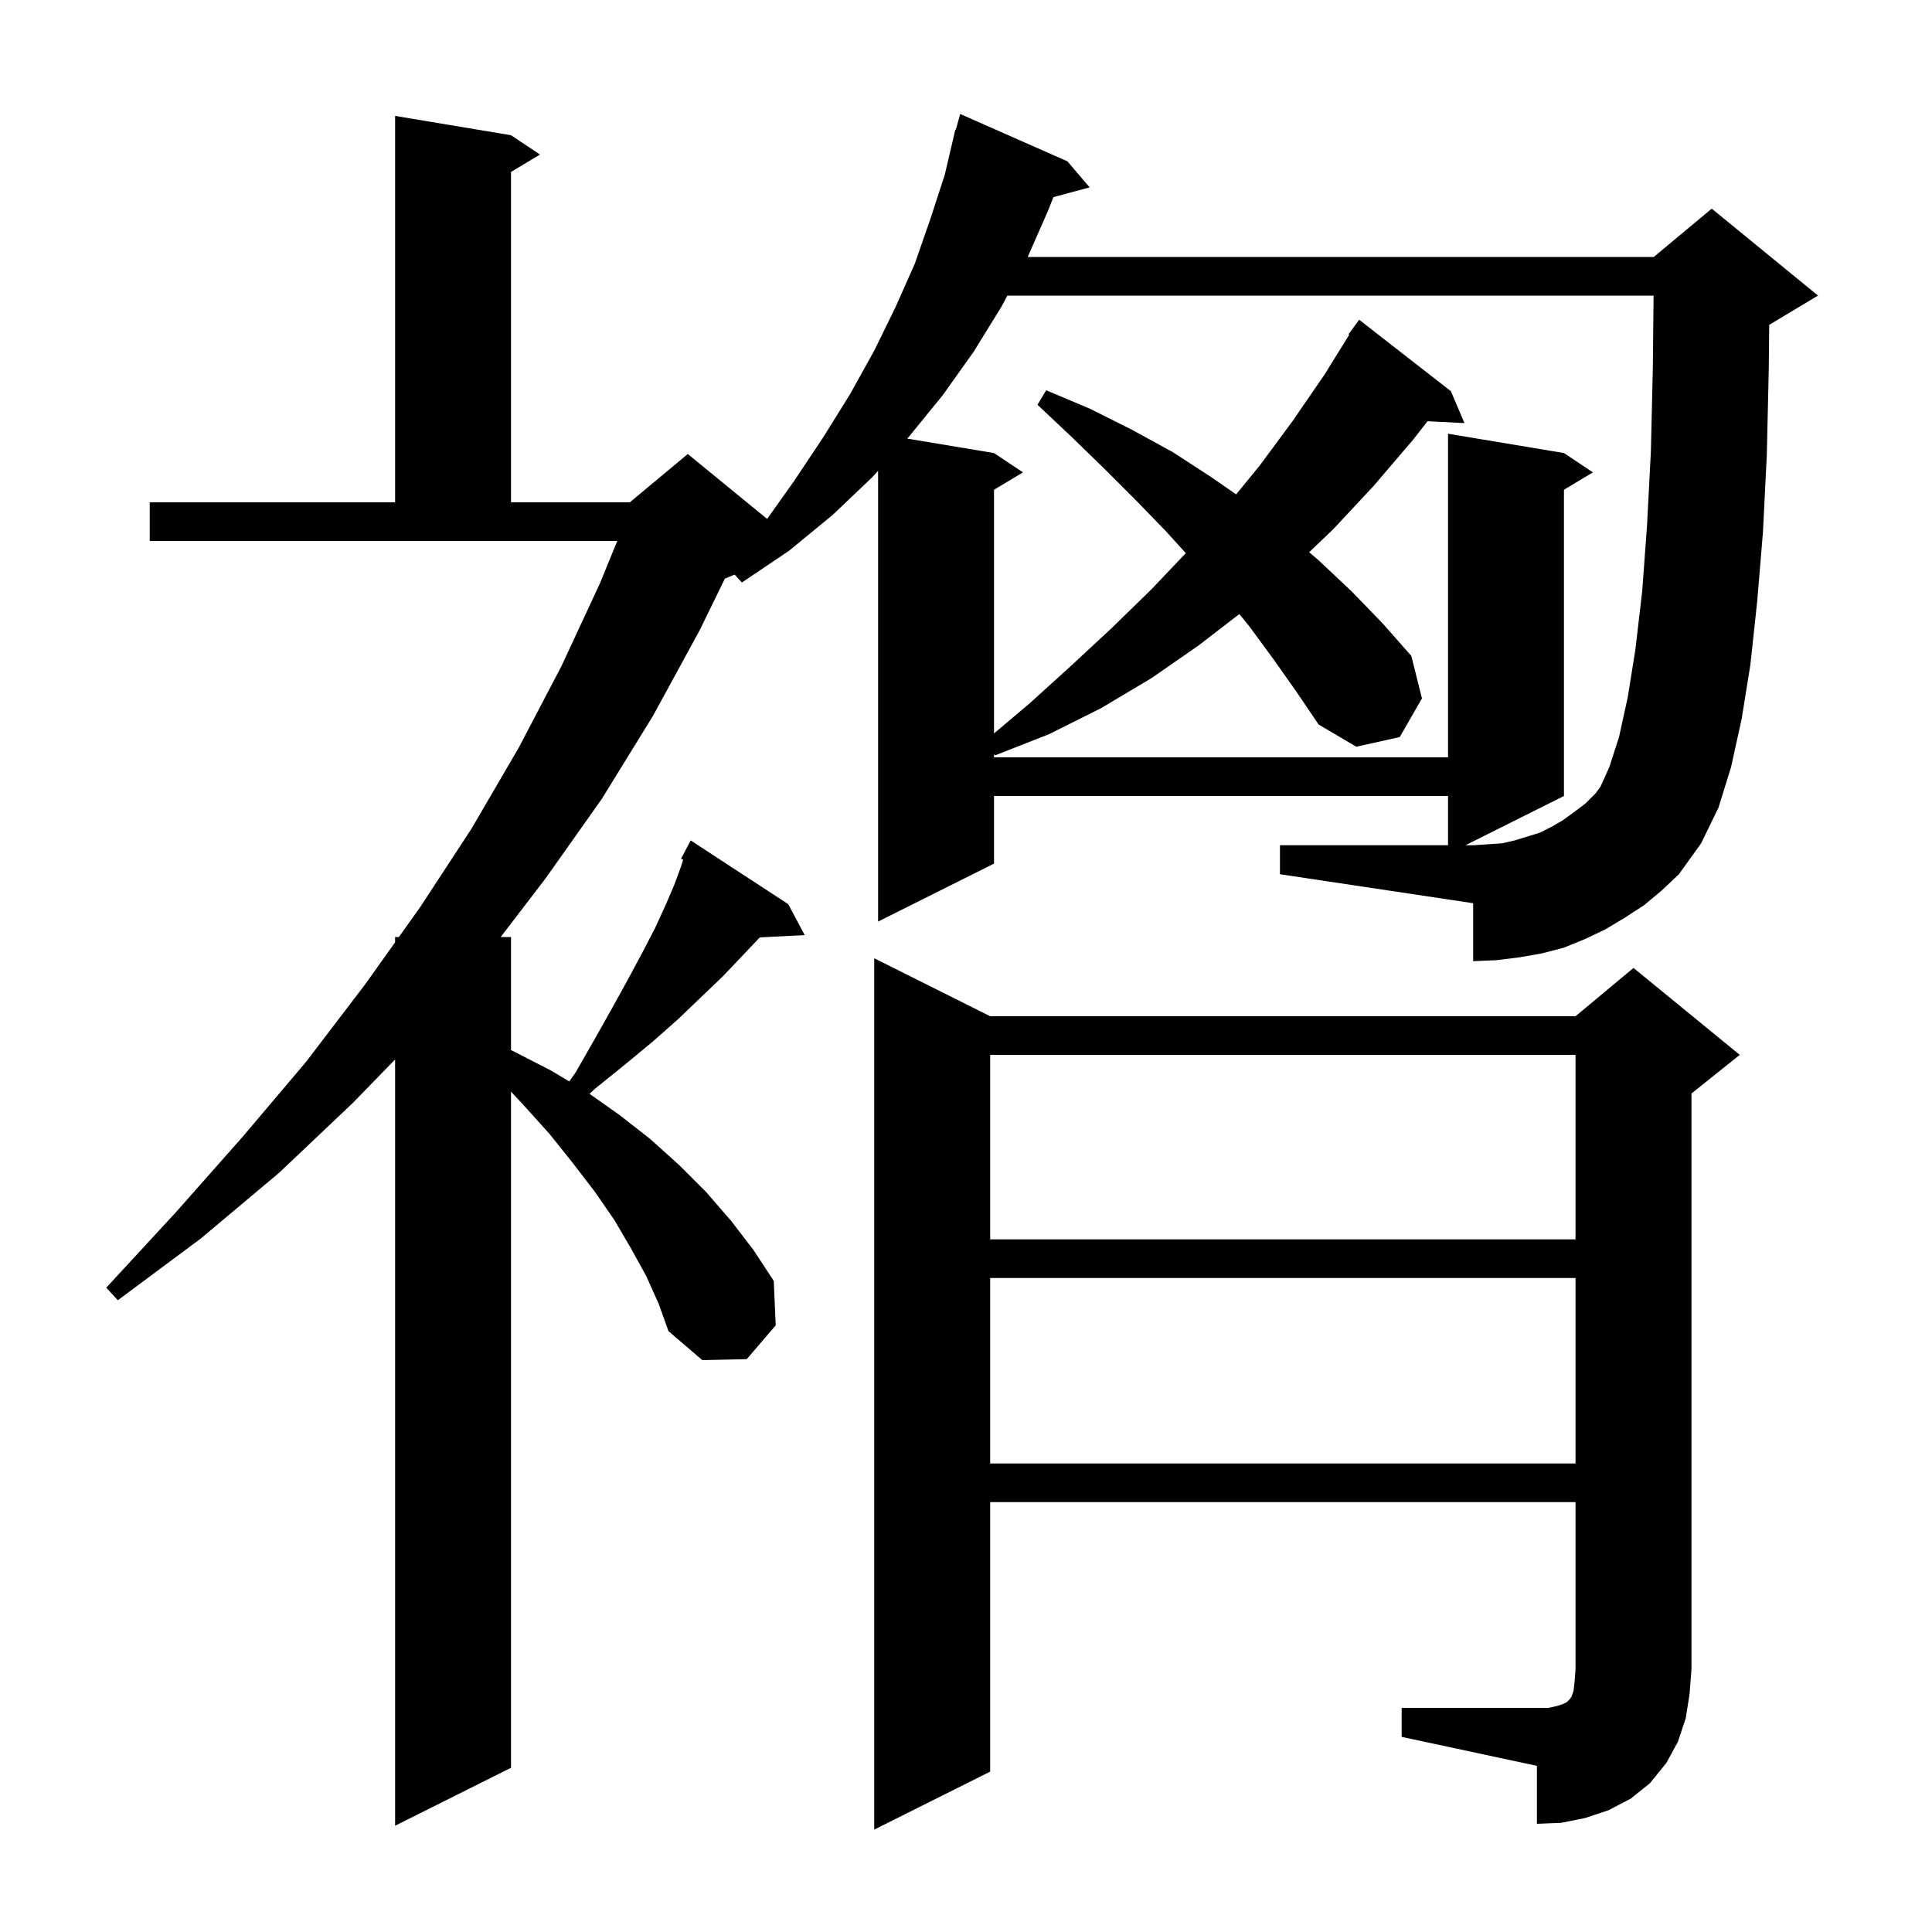 <svg xmlns="http://www.w3.org/2000/svg" xmlns:xlink="http://www.w3.org/1999/xlink" version="1.1" baseProfile="full" viewBox="0 0 200 200" width="200" height="200"><g fill="currentColor"><path d="M 132.5 87.5 L 149.9 87.5 L 149.9 82.4 L 102.9 82.4 L 102.9 89.4 L 90.9 95.4 L 90.9 48.737 L 90.3 49.4 L 86.2 53.3 L 81.7 57.0 L 76.8 60.3 L 76.044 59.481 L 75.04 59.9 L 72.4 65.3 L 67.6 74.1 L 62.3 82.7 L 56.5 90.9 L 51.831 97.0 L 52.9 97.0 L 52.9 108.702 L 53.1 108.8 L 57.0 110.8 L 58.931 111.948 L 59.6 111.0 L 61.6 107.5 L 63.4 104.3 L 65.0 101.4 L 66.5 98.6 L 67.8 96.1 L 68.9 93.7 L 69.8 91.6 L 70.5 89.7 L 70.721 88.993 L 70.5 88.9 L 71.5 87.0 L 81.6 93.6 L 83.3 96.8 L 78.651 97.04 L 78.5 97.2 L 76.7 99.1 L 74.8 101.1 L 72.6 103.2 L 70.2 105.5 L 67.6 107.8 L 64.7 110.2 L 61.6 112.7 L 61.029 113.233 L 64.1 115.4 L 67.3 117.9 L 70.3 120.6 L 73.1 123.4 L 75.7 126.4 L 78.0 129.4 L 80.1 132.6 L 80.3 137.2 L 77.3 140.7 L 72.7 140.8 L 69.2 137.8 L 68.2 135.0 L 66.9 132.1 L 65.3 129.2 L 63.6 126.3 L 61.6 123.4 L 59.3 120.4 L 56.9 117.4 L 54.2 114.4 L 52.9 113.01 L 52.9 183.0 L 40.9 189.0 L 40.9 109.678 L 36.5 114.2 L 28.9 121.4 L 20.8 128.2 L 12.2 134.6 L 11.0 133.3 L 18.2 125.5 L 25.1 117.7 L 31.7 109.9 L 37.8 101.9 L 40.9 97.549 L 40.9 97.0 L 41.291 97.0 L 43.5 93.9 L 48.8 85.8 L 53.7 77.4 L 58.1 69.0 L 62.1 60.4 L 63.9 56.0 L 15.5 56.0 L 15.5 52.0 L 40.9 52.0 L 40.9 12.0 L 52.9 14.0 L 55.9 16.0 L 52.9 17.8 L 52.9 52.0 L 65.2 52.0 L 71.2 47.0 L 79.413 53.72 L 82.2 49.8 L 85.2 45.3 L 88.0 40.8 L 90.5 36.3 L 92.7 31.8 L 94.7 27.3 L 96.3 22.7 L 97.8 18.1 L 98.9 13.4 L 98.948 13.414 L 99.4 11.8 L 110.5 16.7 L 112.8 19.4 L 109.047 20.405 L 108.5 21.8 L 106.388 26.6 L 171.2 26.6 L 177.2 21.6 L 188.2 30.6 L 183.2 33.6 L 183.148 33.622 L 183.1 38.3 L 182.9 47.1 L 182.5 55.1 L 181.9 62.3 L 181.2 68.8 L 180.3 74.4 L 179.2 79.4 L 177.9 83.6 L 176.1 87.3 L 173.8 90.5 L 172.0 92.2 L 170.2 93.7 L 168.2 95.0 L 166.2 96.2 L 164.1 97.2 L 161.9 98.1 L 159.6 98.7 L 157.3 99.1 L 154.9 99.4 L 152.5 99.5 L 152.5 93.5 L 132.5 90.5 Z M 145.1 176.8 L 160.3 176.8 L 161.2 176.6 L 161.8 176.4 L 162.2 176.2 L 162.5 175.9 L 162.7 175.6 L 162.9 175.0 L 163.0 174.1 L 163.1 172.8 L 163.1 155.5 L 102.5 155.5 L 102.5 183.4 L 90.5 189.4 L 90.5 99.2 L 102.5 105.2 L 163.1 105.2 L 169.1 100.2 L 180.1 109.2 L 175.1 113.2 L 175.1 172.8 L 174.9 175.4 L 174.5 177.9 L 173.7 180.3 L 172.5 182.5 L 170.8 184.6 L 168.8 186.2 L 166.5 187.4 L 164.1 188.2 L 161.6 188.7 L 159.1 188.8 L 159.1 182.8 L 145.1 179.8 Z M 102.5 132.3 L 102.5 151.5 L 163.1 151.5 L 163.1 132.3 Z M 102.5 109.2 L 102.5 128.3 L 163.1 128.3 L 163.1 109.2 Z M 131.8 68.2 L 129.3 64.8 L 128.292 63.568 L 124.1 66.8 L 119.2 70.2 L 114.0 73.3 L 108.6 76.0 L 103.0 78.2 L 102.9 78.022 L 102.9 78.4 L 149.9 78.4 L 149.9 44.9 L 161.9 46.9 L 164.9 48.9 L 161.9 50.7 L 161.9 82.4 L 151.7 87.5 L 152.5 87.5 L 155.5 87.3 L 156.8 87.0 L 159.4 86.2 L 160.6 85.6 L 161.8 84.9 L 162.9 84.1 L 164.1 83.2 L 165.2 82.1 L 165.7 81.4 L 166.6 79.4 L 167.6 76.3 L 168.5 72.2 L 169.3 67.2 L 170.0 61.2 L 170.5 54.4 L 170.9 46.7 L 171.1 38.1 L 171.179 30.6 L 104.284 30.6 L 103.7 31.7 L 100.8 36.4 L 97.6 40.9 L 94.1 45.2 L 93.917 45.403 L 102.9 46.9 L 105.9 48.9 L 102.9 50.7 L 102.9 75.924 L 106.6 72.8 L 110.9 68.9 L 115.1 65.0 L 119.2 61.0 L 122.756 57.262 L 120.7 55.0 L 117.6 51.8 L 114.3 48.5 L 110.9 45.2 L 107.4 41.9 L 108.3 40.4 L 112.8 42.3 L 117.2 44.5 L 121.4 46.8 L 125.4 49.4 L 127.965 51.176 L 130.4 48.2 L 133.8 43.6 L 137.1 38.8 L 139.677 34.643 L 139.6 34.6 L 140.7 33.1 L 150.2 40.5 L 151.6 43.8 L 147.778 43.606 L 146.3 45.5 L 142.2 50.3 L 138.0 54.8 L 135.525 57.165 L 136.5 58.0 L 139.9 61.2 L 143.1 64.5 L 146.1 67.9 L 147.2 72.3 L 144.9 76.3 L 140.4 77.3 L 136.5 75.0 L 134.2 71.6 Z "/></g></svg>